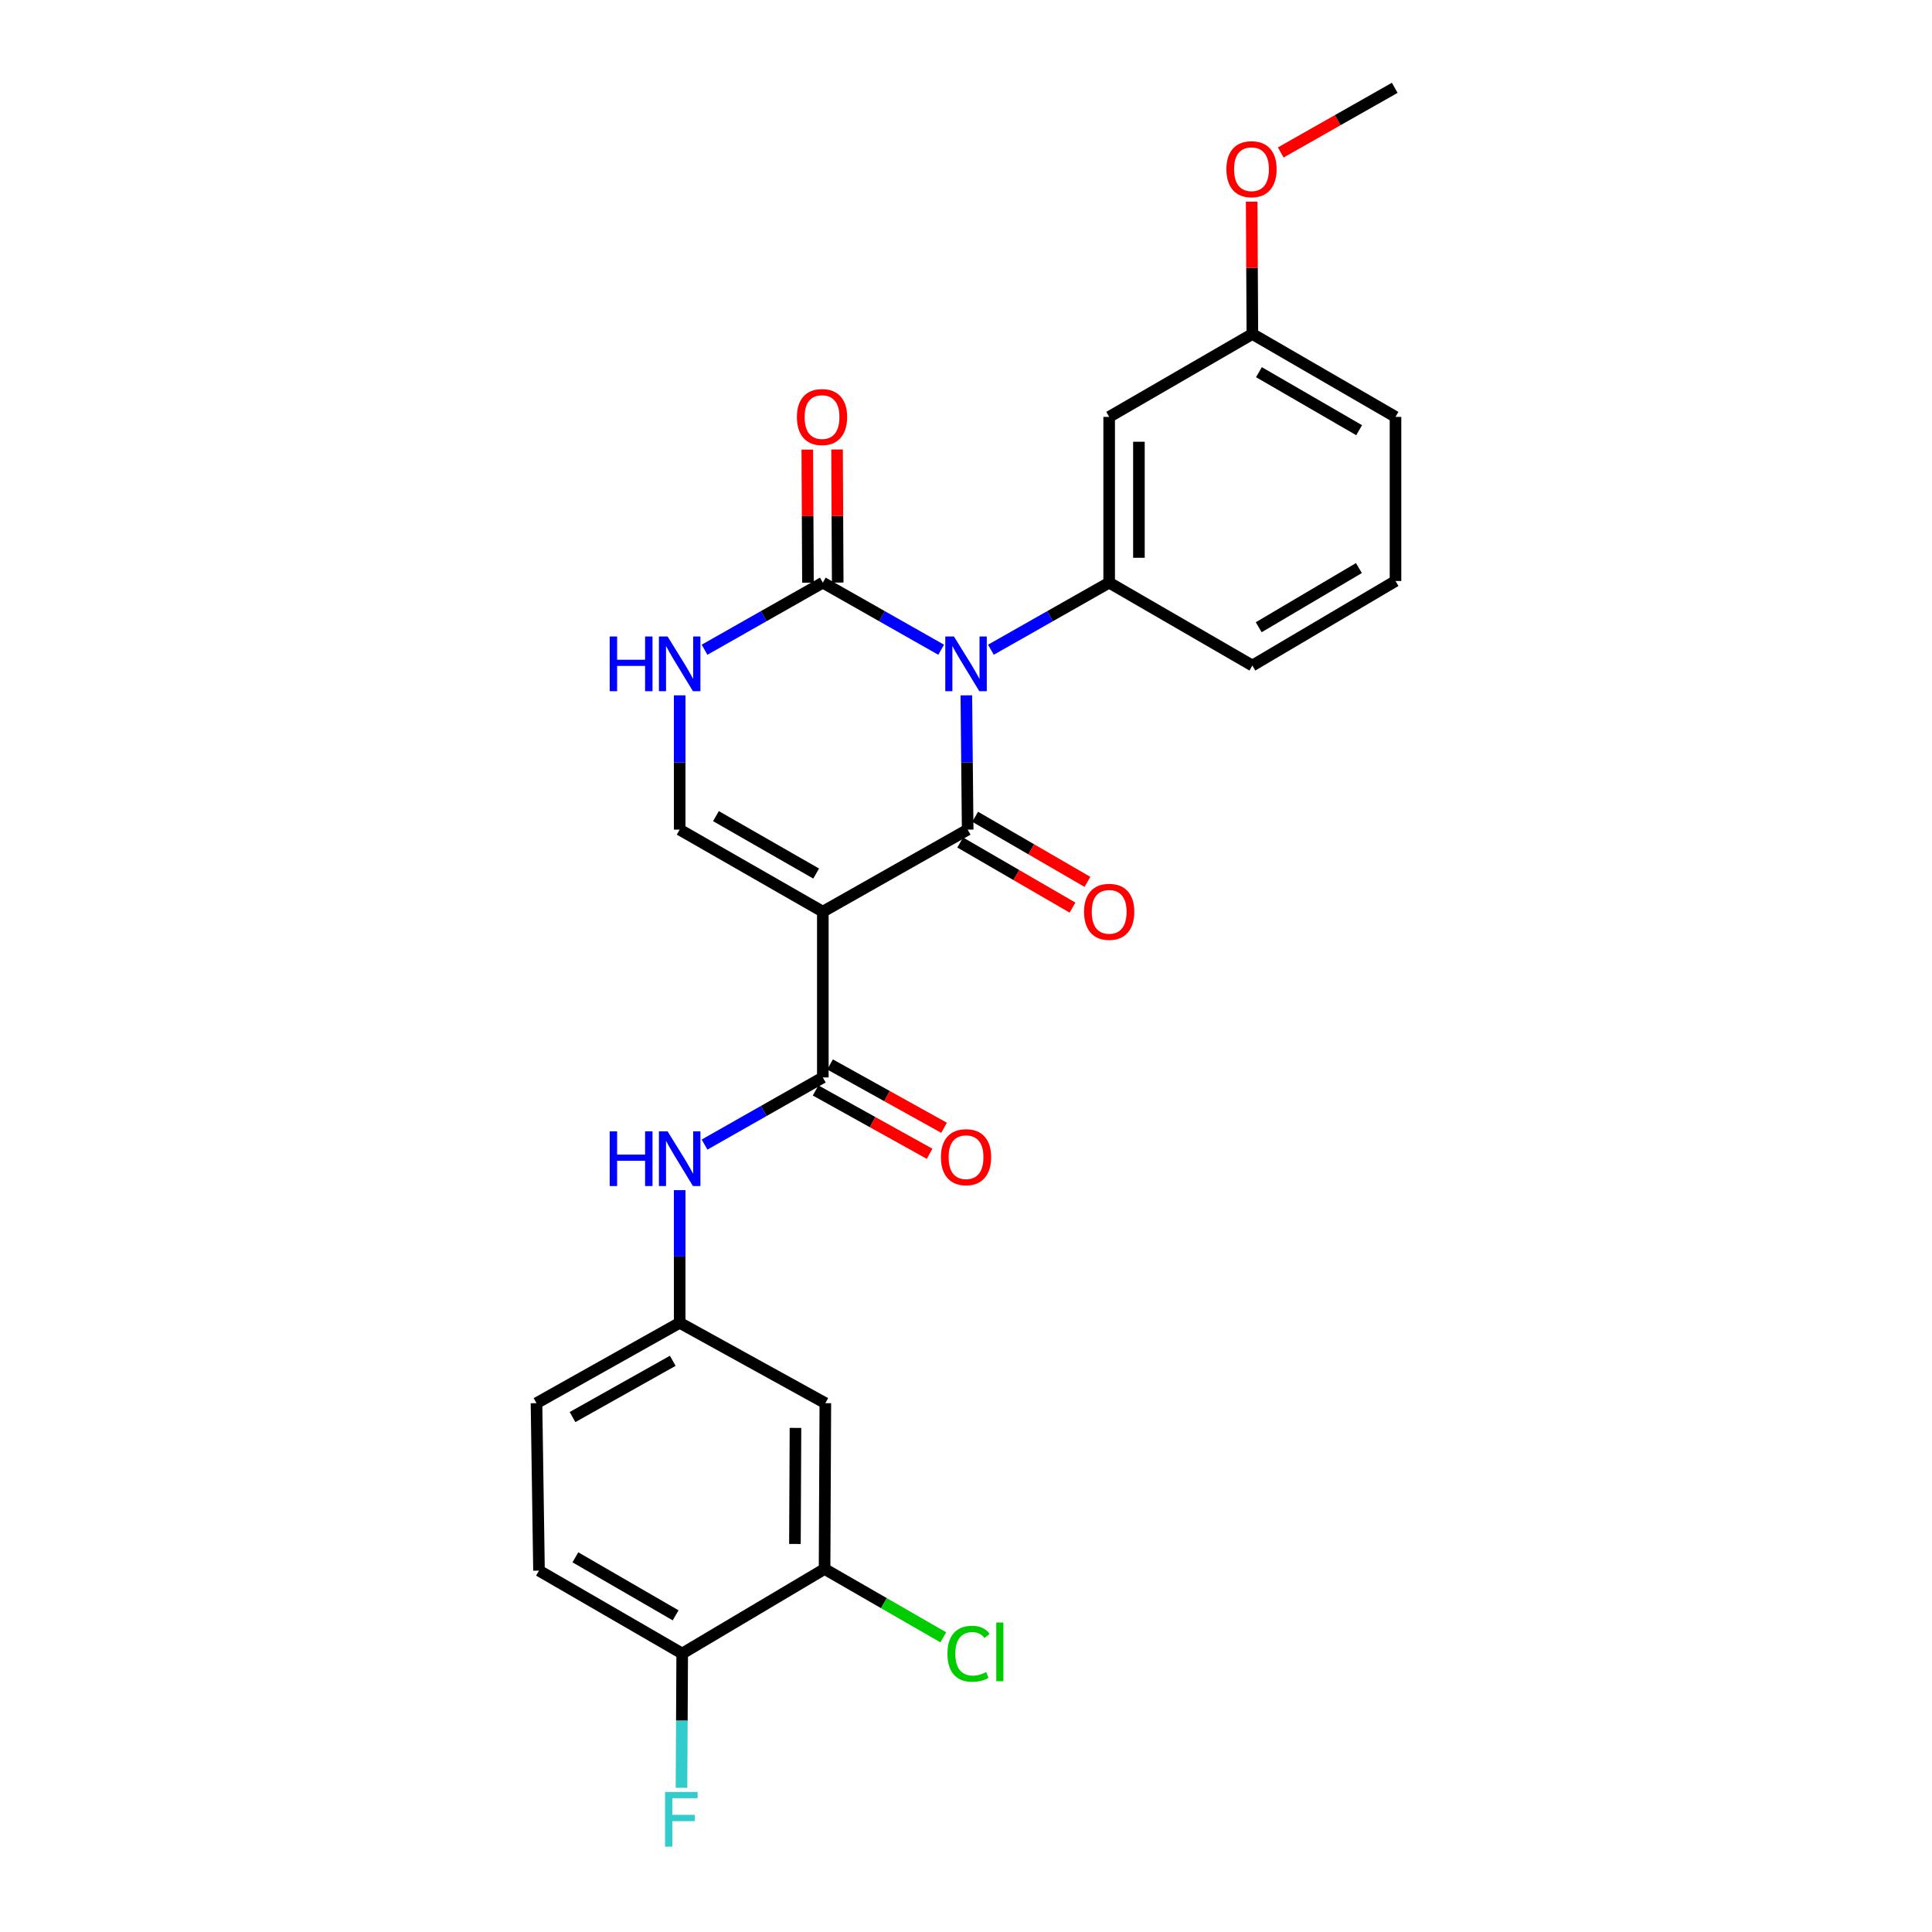 <?xml version='1.0' encoding='iso-8859-1'?>
<svg version='1.1' baseProfile='full'
              xmlns='http://www.w3.org/2000/svg'
                      xmlns:rdkit='http://www.rdkit.org/xml'
                      xmlns:xlink='http://www.w3.org/1999/xlink'
                  xml:space='preserve'
width='1000px' height='1000px' viewBox='0 0 1000 1000'>
<!-- END OF HEADER -->
<rect style='opacity:1.0;fill:#FFFFFF;stroke:none' width='1000' height='1000' x='0' y='0'> </rect>
<path class='bond-0' d='M 500.178,359.907 L 500.521,394.663' style='fill:none;fill-rule:evenodd;stroke:#0000FF;stroke-width:6px;stroke-linecap:butt;stroke-linejoin:miter;stroke-opacity:1' />
<path class='bond-0' d='M 500.521,394.663 L 500.864,429.418' style='fill:none;fill-rule:evenodd;stroke:#000000;stroke-width:6px;stroke-linecap:butt;stroke-linejoin:miter;stroke-opacity:1' />
<path class='bond-2' d='M 487.147,336.305 L 456.521,318.942' style='fill:none;fill-rule:evenodd;stroke:#0000FF;stroke-width:6px;stroke-linecap:butt;stroke-linejoin:miter;stroke-opacity:1' />
<path class='bond-2' d='M 456.521,318.942 L 425.895,301.579' style='fill:none;fill-rule:evenodd;stroke:#000000;stroke-width:6px;stroke-linecap:butt;stroke-linejoin:miter;stroke-opacity:1' />
<path class='bond-5' d='M 512.887,336.302 L 543.496,318.94' style='fill:none;fill-rule:evenodd;stroke:#0000FF;stroke-width:6px;stroke-linecap:butt;stroke-linejoin:miter;stroke-opacity:1' />
<path class='bond-5' d='M 543.496,318.94 L 574.105,301.579' style='fill:none;fill-rule:evenodd;stroke:#000000;stroke-width:6px;stroke-linecap:butt;stroke-linejoin:miter;stroke-opacity:1' />
<path class='bond-1' d='M 500.864,429.418 L 425.895,471.878' style='fill:none;fill-rule:evenodd;stroke:#000000;stroke-width:6px;stroke-linecap:butt;stroke-linejoin:miter;stroke-opacity:1' />
<path class='bond-10' d='M 497.002,436.08 L 526.065,452.928' style='fill:none;fill-rule:evenodd;stroke:#000000;stroke-width:6px;stroke-linecap:butt;stroke-linejoin:miter;stroke-opacity:1' />
<path class='bond-10' d='M 526.065,452.928 L 555.127,469.775' style='fill:none;fill-rule:evenodd;stroke:#FF0000;stroke-width:6px;stroke-linecap:butt;stroke-linejoin:miter;stroke-opacity:1' />
<path class='bond-10' d='M 504.726,422.757 L 533.788,439.605' style='fill:none;fill-rule:evenodd;stroke:#000000;stroke-width:6px;stroke-linecap:butt;stroke-linejoin:miter;stroke-opacity:1' />
<path class='bond-10' d='M 533.788,439.605 L 562.85,456.453' style='fill:none;fill-rule:evenodd;stroke:#FF0000;stroke-width:6px;stroke-linecap:butt;stroke-linejoin:miter;stroke-opacity:1' />
<path class='bond-3' d='M 425.895,471.878 L 425.895,557.686' style='fill:none;fill-rule:evenodd;stroke:#000000;stroke-width:6px;stroke-linecap:butt;stroke-linejoin:miter;stroke-opacity:1' />
<path class='bond-26' d='M 425.895,471.878 L 351.799,429.418' style='fill:none;fill-rule:evenodd;stroke:#000000;stroke-width:6px;stroke-linecap:butt;stroke-linejoin:miter;stroke-opacity:1' />
<path class='bond-26' d='M 422.437,452.148 L 370.57,422.426' style='fill:none;fill-rule:evenodd;stroke:#000000;stroke-width:6px;stroke-linecap:butt;stroke-linejoin:miter;stroke-opacity:1' />
<path class='bond-6' d='M 425.895,301.579 L 395.282,318.941' style='fill:none;fill-rule:evenodd;stroke:#000000;stroke-width:6px;stroke-linecap:butt;stroke-linejoin:miter;stroke-opacity:1' />
<path class='bond-6' d='M 395.282,318.941 L 364.669,336.303' style='fill:none;fill-rule:evenodd;stroke:#0000FF;stroke-width:6px;stroke-linecap:butt;stroke-linejoin:miter;stroke-opacity:1' />
<path class='bond-13' d='M 433.595,301.541 L 433.427,267.094' style='fill:none;fill-rule:evenodd;stroke:#000000;stroke-width:6px;stroke-linecap:butt;stroke-linejoin:miter;stroke-opacity:1' />
<path class='bond-13' d='M 433.427,267.094 L 433.258,232.646' style='fill:none;fill-rule:evenodd;stroke:#FF0000;stroke-width:6px;stroke-linecap:butt;stroke-linejoin:miter;stroke-opacity:1' />
<path class='bond-13' d='M 418.196,301.616 L 418.027,267.169' style='fill:none;fill-rule:evenodd;stroke:#000000;stroke-width:6px;stroke-linecap:butt;stroke-linejoin:miter;stroke-opacity:1' />
<path class='bond-13' d='M 418.027,267.169 L 417.859,232.722' style='fill:none;fill-rule:evenodd;stroke:#FF0000;stroke-width:6px;stroke-linecap:butt;stroke-linejoin:miter;stroke-opacity:1' />
<path class='bond-7' d='M 425.895,557.686 L 395.282,575.058' style='fill:none;fill-rule:evenodd;stroke:#000000;stroke-width:6px;stroke-linecap:butt;stroke-linejoin:miter;stroke-opacity:1' />
<path class='bond-7' d='M 395.282,575.058 L 364.669,592.431' style='fill:none;fill-rule:evenodd;stroke:#0000FF;stroke-width:6px;stroke-linecap:butt;stroke-linejoin:miter;stroke-opacity:1' />
<path class='bond-14' d='M 422.156,564.416 L 451.657,580.808' style='fill:none;fill-rule:evenodd;stroke:#000000;stroke-width:6px;stroke-linecap:butt;stroke-linejoin:miter;stroke-opacity:1' />
<path class='bond-14' d='M 451.657,580.808 L 481.158,597.2' style='fill:none;fill-rule:evenodd;stroke:#FF0000;stroke-width:6px;stroke-linecap:butt;stroke-linejoin:miter;stroke-opacity:1' />
<path class='bond-14' d='M 429.635,550.955 L 459.136,567.347' style='fill:none;fill-rule:evenodd;stroke:#000000;stroke-width:6px;stroke-linecap:butt;stroke-linejoin:miter;stroke-opacity:1' />
<path class='bond-14' d='M 459.136,567.347 L 488.637,583.739' style='fill:none;fill-rule:evenodd;stroke:#FF0000;stroke-width:6px;stroke-linecap:butt;stroke-linejoin:miter;stroke-opacity:1' />
<path class='bond-4' d='M 351.799,429.418 L 351.799,394.663' style='fill:none;fill-rule:evenodd;stroke:#000000;stroke-width:6px;stroke-linecap:butt;stroke-linejoin:miter;stroke-opacity:1' />
<path class='bond-4' d='M 351.799,394.663 L 351.799,359.907' style='fill:none;fill-rule:evenodd;stroke:#0000FF;stroke-width:6px;stroke-linecap:butt;stroke-linejoin:miter;stroke-opacity:1' />
<path class='bond-8' d='M 574.105,301.579 L 574.105,215.779' style='fill:none;fill-rule:evenodd;stroke:#000000;stroke-width:6px;stroke-linecap:butt;stroke-linejoin:miter;stroke-opacity:1' />
<path class='bond-8' d='M 589.504,288.709 L 589.504,228.649' style='fill:none;fill-rule:evenodd;stroke:#000000;stroke-width:6px;stroke-linecap:butt;stroke-linejoin:miter;stroke-opacity:1' />
<path class='bond-21' d='M 574.105,301.579 L 648.227,344.483' style='fill:none;fill-rule:evenodd;stroke:#000000;stroke-width:6px;stroke-linecap:butt;stroke-linejoin:miter;stroke-opacity:1' />
<path class='bond-12' d='M 351.799,616.018 L 351.799,650.348' style='fill:none;fill-rule:evenodd;stroke:#0000FF;stroke-width:6px;stroke-linecap:butt;stroke-linejoin:miter;stroke-opacity:1' />
<path class='bond-12' d='M 351.799,650.348 L 351.799,684.678' style='fill:none;fill-rule:evenodd;stroke:#000000;stroke-width:6px;stroke-linecap:butt;stroke-linejoin:miter;stroke-opacity:1' />
<path class='bond-17' d='M 574.105,215.779 L 648.227,172.875' style='fill:none;fill-rule:evenodd;stroke:#000000;stroke-width:6px;stroke-linecap:butt;stroke-linejoin:miter;stroke-opacity:1' />
<path class='bond-9' d='M 426.794,812.099 L 427.196,726.282' style='fill:none;fill-rule:evenodd;stroke:#000000;stroke-width:6px;stroke-linecap:butt;stroke-linejoin:miter;stroke-opacity:1' />
<path class='bond-9' d='M 411.455,799.154 L 411.736,739.083' style='fill:none;fill-rule:evenodd;stroke:#000000;stroke-width:6px;stroke-linecap:butt;stroke-linejoin:miter;stroke-opacity:1' />
<path class='bond-18' d='M 426.794,812.099 L 457.521,829.789' style='fill:none;fill-rule:evenodd;stroke:#000000;stroke-width:6px;stroke-linecap:butt;stroke-linejoin:miter;stroke-opacity:1' />
<path class='bond-18' d='M 457.521,829.789 L 488.248,847.479' style='fill:none;fill-rule:evenodd;stroke:#00CC00;stroke-width:6px;stroke-linecap:butt;stroke-linejoin:miter;stroke-opacity:1' />
<path class='bond-28' d='M 426.794,812.099 L 353.108,855.859' style='fill:none;fill-rule:evenodd;stroke:#000000;stroke-width:6px;stroke-linecap:butt;stroke-linejoin:miter;stroke-opacity:1' />
<path class='bond-11' d='M 427.196,726.282 L 351.799,684.678' style='fill:none;fill-rule:evenodd;stroke:#000000;stroke-width:6px;stroke-linecap:butt;stroke-linejoin:miter;stroke-opacity:1' />
<path class='bond-19' d='M 351.799,684.678 L 277.686,726.282' style='fill:none;fill-rule:evenodd;stroke:#000000;stroke-width:6px;stroke-linecap:butt;stroke-linejoin:miter;stroke-opacity:1' />
<path class='bond-19' d='M 348.22,704.347 L 296.341,733.47' style='fill:none;fill-rule:evenodd;stroke:#000000;stroke-width:6px;stroke-linecap:butt;stroke-linejoin:miter;stroke-opacity:1' />
<path class='bond-15' d='M 353.108,855.859 L 278.986,812.954' style='fill:none;fill-rule:evenodd;stroke:#000000;stroke-width:6px;stroke-linecap:butt;stroke-linejoin:miter;stroke-opacity:1' />
<path class='bond-15' d='M 349.704,836.095 L 297.819,806.062' style='fill:none;fill-rule:evenodd;stroke:#000000;stroke-width:6px;stroke-linecap:butt;stroke-linejoin:miter;stroke-opacity:1' />
<path class='bond-20' d='M 353.108,855.859 L 352.924,890.614' style='fill:none;fill-rule:evenodd;stroke:#000000;stroke-width:6px;stroke-linecap:butt;stroke-linejoin:miter;stroke-opacity:1' />
<path class='bond-20' d='M 352.924,890.614 L 352.741,925.37' style='fill:none;fill-rule:evenodd;stroke:#33CCCC;stroke-width:6px;stroke-linecap:butt;stroke-linejoin:miter;stroke-opacity:1' />
<path class='bond-16' d='M 278.986,812.954 L 277.686,726.282' style='fill:none;fill-rule:evenodd;stroke:#000000;stroke-width:6px;stroke-linecap:butt;stroke-linejoin:miter;stroke-opacity:1' />
<path class='bond-22' d='M 648.227,172.875 L 648.045,138.632' style='fill:none;fill-rule:evenodd;stroke:#000000;stroke-width:6px;stroke-linecap:butt;stroke-linejoin:miter;stroke-opacity:1' />
<path class='bond-22' d='M 648.045,138.632 L 647.863,104.389' style='fill:none;fill-rule:evenodd;stroke:#FF0000;stroke-width:6px;stroke-linecap:butt;stroke-linejoin:miter;stroke-opacity:1' />
<path class='bond-27' d='M 648.227,172.875 L 722.314,215.779' style='fill:none;fill-rule:evenodd;stroke:#000000;stroke-width:6px;stroke-linecap:butt;stroke-linejoin:miter;stroke-opacity:1' />
<path class='bond-27' d='M 651.623,192.637 L 703.484,222.67' style='fill:none;fill-rule:evenodd;stroke:#000000;stroke-width:6px;stroke-linecap:butt;stroke-linejoin:miter;stroke-opacity:1' />
<path class='bond-23' d='M 648.227,344.483 L 722.314,300.723' style='fill:none;fill-rule:evenodd;stroke:#000000;stroke-width:6px;stroke-linecap:butt;stroke-linejoin:miter;stroke-opacity:1' />
<path class='bond-23' d='M 651.508,324.66 L 703.37,294.028' style='fill:none;fill-rule:evenodd;stroke:#000000;stroke-width:6px;stroke-linecap:butt;stroke-linejoin:miter;stroke-opacity:1' />
<path class='bond-25' d='M 662.904,78.915 L 692.408,62.185' style='fill:none;fill-rule:evenodd;stroke:#FF0000;stroke-width:6px;stroke-linecap:butt;stroke-linejoin:miter;stroke-opacity:1' />
<path class='bond-25' d='M 692.408,62.185 L 721.912,45.455' style='fill:none;fill-rule:evenodd;stroke:#000000;stroke-width:6px;stroke-linecap:butt;stroke-linejoin:miter;stroke-opacity:1' />
<path class='bond-24' d='M 722.314,300.723 L 722.314,215.779' style='fill:none;fill-rule:evenodd;stroke:#000000;stroke-width:6px;stroke-linecap:butt;stroke-linejoin:miter;stroke-opacity:1' />
<path  class='atom-0' d='M 493.757 329.442
L 503.037 344.442
Q 503.957 345.922, 505.437 348.602
Q 506.917 351.282, 506.997 351.442
L 506.997 329.442
L 510.757 329.442
L 510.757 357.762
L 506.877 357.762
L 496.917 341.362
Q 495.757 339.442, 494.517 337.242
Q 493.317 335.042, 492.957 334.362
L 492.957 357.762
L 489.277 357.762
L 489.277 329.442
L 493.757 329.442
' fill='#0000FF'/>
<path  class='atom-7' d='M 315.579 329.442
L 319.419 329.442
L 319.419 341.482
L 333.899 341.482
L 333.899 329.442
L 337.739 329.442
L 337.739 357.762
L 333.899 357.762
L 333.899 344.682
L 319.419 344.682
L 319.419 357.762
L 315.579 357.762
L 315.579 329.442
' fill='#0000FF'/>
<path  class='atom-7' d='M 345.539 329.442
L 354.819 344.442
Q 355.739 345.922, 357.219 348.602
Q 358.699 351.282, 358.779 351.442
L 358.779 329.442
L 362.539 329.442
L 362.539 357.762
L 358.659 357.762
L 348.699 341.362
Q 347.539 339.442, 346.299 337.242
Q 345.099 335.042, 344.739 334.362
L 344.739 357.762
L 341.059 357.762
L 341.059 329.442
L 345.539 329.442
' fill='#0000FF'/>
<path  class='atom-8' d='M 315.579 585.574
L 319.419 585.574
L 319.419 597.614
L 333.899 597.614
L 333.899 585.574
L 337.739 585.574
L 337.739 613.894
L 333.899 613.894
L 333.899 600.814
L 319.419 600.814
L 319.419 613.894
L 315.579 613.894
L 315.579 585.574
' fill='#0000FF'/>
<path  class='atom-8' d='M 345.539 585.574
L 354.819 600.574
Q 355.739 602.054, 357.219 604.734
Q 358.699 607.414, 358.779 607.574
L 358.779 585.574
L 362.539 585.574
L 362.539 613.894
L 358.659 613.894
L 348.699 597.494
Q 347.539 595.574, 346.299 593.374
Q 345.099 591.174, 344.739 590.494
L 344.739 613.894
L 341.059 613.894
L 341.059 585.574
L 345.539 585.574
' fill='#0000FF'/>
<path  class='atom-11' d='M 561.105 471.958
Q 561.105 465.158, 564.465 461.358
Q 567.825 457.558, 574.105 457.558
Q 580.385 457.558, 583.745 461.358
Q 587.105 465.158, 587.105 471.958
Q 587.105 478.838, 583.705 482.758
Q 580.305 486.638, 574.105 486.638
Q 567.865 486.638, 564.465 482.758
Q 561.105 478.878, 561.105 471.958
M 574.105 483.438
Q 578.425 483.438, 580.745 480.558
Q 583.105 477.638, 583.105 471.958
Q 583.105 466.398, 580.745 463.598
Q 578.425 460.758, 574.105 460.758
Q 569.785 460.758, 567.425 463.558
Q 565.105 466.358, 565.105 471.958
Q 565.105 477.678, 567.425 480.558
Q 569.785 483.438, 574.105 483.438
' fill='#FF0000'/>
<path  class='atom-14' d='M 412.476 215.859
Q 412.476 209.059, 415.836 205.259
Q 419.196 201.459, 425.476 201.459
Q 431.756 201.459, 435.116 205.259
Q 438.476 209.059, 438.476 215.859
Q 438.476 222.739, 435.076 226.659
Q 431.676 230.539, 425.476 230.539
Q 419.236 230.539, 415.836 226.659
Q 412.476 222.779, 412.476 215.859
M 425.476 227.339
Q 429.796 227.339, 432.116 224.459
Q 434.476 221.539, 434.476 215.859
Q 434.476 210.299, 432.116 207.499
Q 429.796 204.659, 425.476 204.659
Q 421.156 204.659, 418.796 207.459
Q 416.476 210.259, 416.476 215.859
Q 416.476 221.579, 418.796 224.459
Q 421.156 227.339, 425.476 227.339
' fill='#FF0000'/>
<path  class='atom-15' d='M 487.017 598.95
Q 487.017 592.15, 490.377 588.35
Q 493.737 584.55, 500.017 584.55
Q 506.297 584.55, 509.657 588.35
Q 513.017 592.15, 513.017 598.95
Q 513.017 605.83, 509.617 609.75
Q 506.217 613.63, 500.017 613.63
Q 493.777 613.63, 490.377 609.75
Q 487.017 605.87, 487.017 598.95
M 500.017 610.43
Q 504.337 610.43, 506.657 607.55
Q 509.017 604.63, 509.017 598.95
Q 509.017 593.39, 506.657 590.59
Q 504.337 587.75, 500.017 587.75
Q 495.697 587.75, 493.337 590.55
Q 491.017 593.35, 491.017 598.95
Q 491.017 604.67, 493.337 607.55
Q 495.697 610.43, 500.017 610.43
' fill='#FF0000'/>
<path  class='atom-19' d='M 490.397 855.983
Q 490.397 848.943, 493.677 845.263
Q 496.997 841.543, 503.277 841.543
Q 509.117 841.543, 512.237 845.663
L 509.597 847.823
Q 507.317 844.823, 503.277 844.823
Q 498.997 844.823, 496.717 847.703
Q 494.477 850.543, 494.477 855.983
Q 494.477 861.583, 496.797 864.463
Q 499.157 867.343, 503.717 867.343
Q 506.837 867.343, 510.477 865.463
L 511.597 868.463
Q 510.117 869.423, 507.877 869.983
Q 505.637 870.543, 503.157 870.543
Q 496.997 870.543, 493.677 866.783
Q 490.397 863.023, 490.397 855.983
' fill='#00CC00'/>
<path  class='atom-19' d='M 515.677 839.823
L 519.357 839.823
L 519.357 870.183
L 515.677 870.183
L 515.677 839.823
' fill='#00CC00'/>
<path  class='atom-21' d='M 344.235 927.515
L 361.075 927.515
L 361.075 930.755
L 348.035 930.755
L 348.035 939.355
L 359.635 939.355
L 359.635 942.635
L 348.035 942.635
L 348.035 955.835
L 344.235 955.835
L 344.235 927.515
' fill='#33CCCC'/>
<path  class='atom-23' d='M 634.773 87.575
Q 634.773 80.775, 638.133 76.975
Q 641.493 73.175, 647.773 73.175
Q 654.053 73.175, 657.413 76.975
Q 660.773 80.775, 660.773 87.575
Q 660.773 94.455, 657.373 98.375
Q 653.973 102.255, 647.773 102.255
Q 641.533 102.255, 638.133 98.375
Q 634.773 94.495, 634.773 87.575
M 647.773 99.055
Q 652.093 99.055, 654.413 96.175
Q 656.773 93.255, 656.773 87.575
Q 656.773 82.015, 654.413 79.215
Q 652.093 76.375, 647.773 76.375
Q 643.453 76.375, 641.093 79.175
Q 638.773 81.975, 638.773 87.575
Q 638.773 93.295, 641.093 96.175
Q 643.453 99.055, 647.773 99.055
' fill='#FF0000'/>
</svg>
